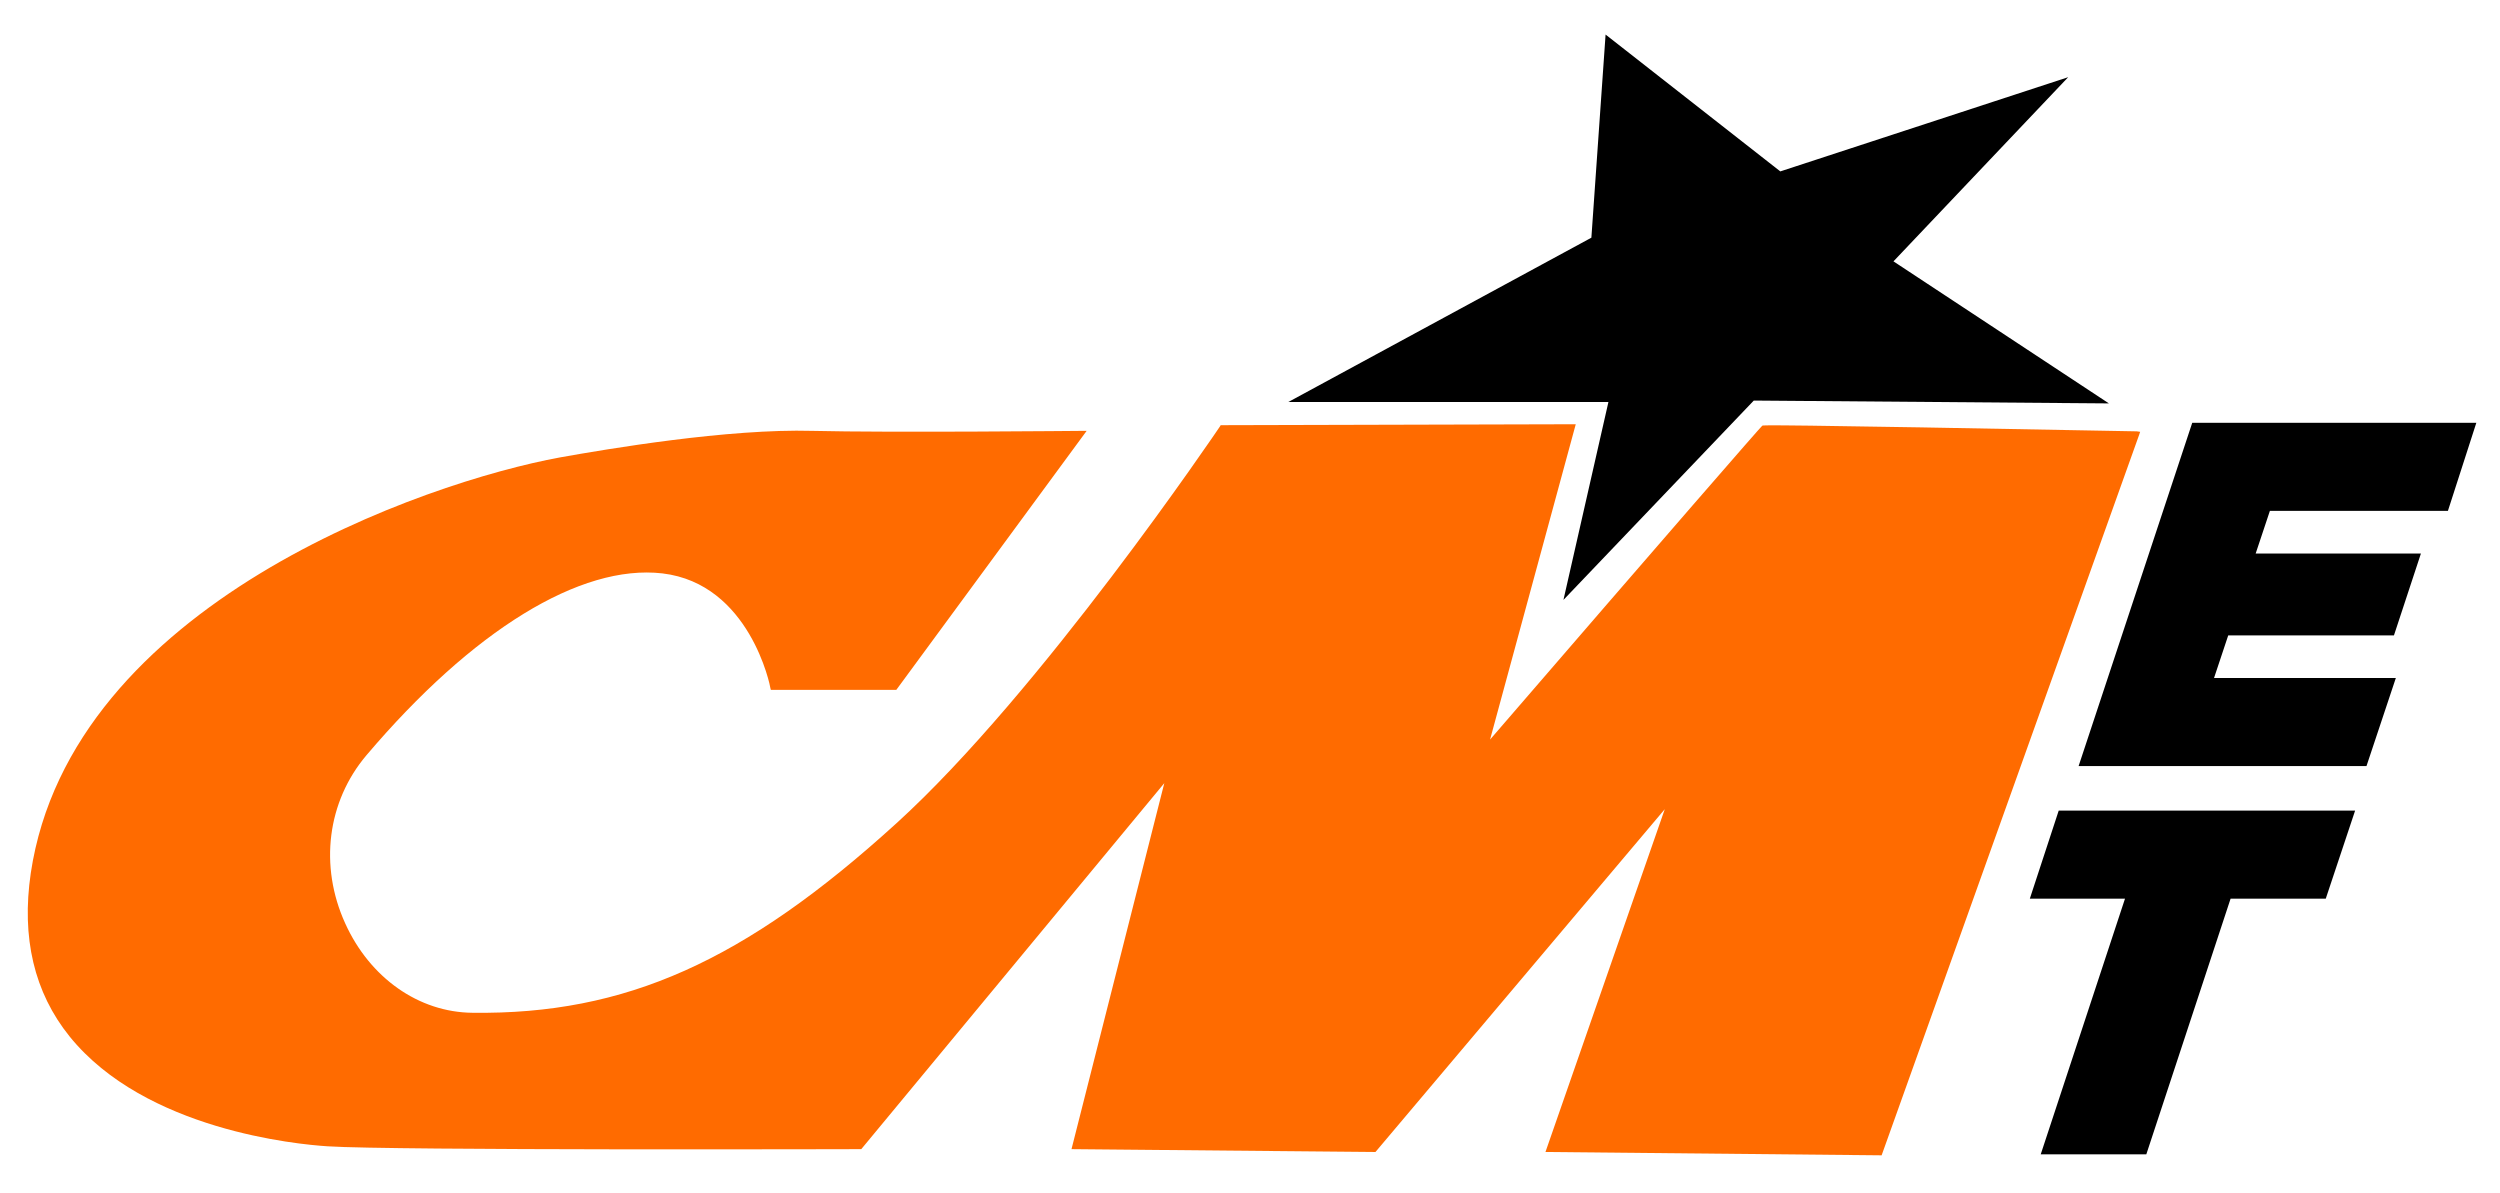 <?xml version="1.0" encoding="utf-8"?>
<!-- Generator: Adobe Illustrator 26.5.0, SVG Export Plug-In . SVG Version: 6.00 Build 0)  -->
<svg version="1.1" id="Layer_1" xmlns="http://www.w3.org/2000/svg" xmlns:xlink="http://www.w3.org/1999/xlink" x="0px" y="0px"
	 viewBox="0 0 528 252" style="enable-background:new 0 0 528 252;" xml:space="preserve">
<style type="text/css">
	.st0{fill:#FF6B00;}
</style>
<path class="st0" d="M451.3,91.1c-78.6-1.5-78.9-1.3-79.1-1.2c-0.3,0.2-19.7,22.5-57.5,66.3l18.1-66.6l-75,0.2l-0.1,0.2
	c-0.4,0.6-38,56.3-68.4,83.9c-32.1,29.2-57.2,40.4-89.5,40c-11.4-0.1-21.7-7.4-26.9-18.9c-5.5-12.1-3.8-25.7,4.5-35.5
	c22.4-26.4,45.2-40.4,62.5-38.4c18.5,2.2,22.8,23.9,22.8,24.2l0.1,0.4h26.5l40.2-54.7l-1,0c-0.4,0-40.5,0.4-56.9,0
	c-17.8-0.5-43.2,3.8-53.3,5.6C89.9,101.8,15,127.5,6.5,184.4c-2,13.6,0.7,25.2,8.2,34.5c16,19.8,48.2,22.8,54.5,23.2
	c13.7,0.9,111.5,0.6,112.5,0.6h0.2l64-77.3l-19.6,77.3l64,0.6h0.2l61.1-72.4l-25.2,72.4L397,244h0.4l54.4-152.2l0.2-0.6L451.3,91.1z
	"/>
<polygon points="445.4,85.2 370.4,84.6 330.2,126.7 339.7,84.9 272.1,84.9 336.1,50.2 339.1,7.3 376,36.2 436.8,16.3 399.9,55.2 "/>
<path d="M463,89.3h60l-6,18.6h-37.6l-3,9h34.9l-5.7,17.3h-35l-3,9h38.4l-6.2,18.6H439L463,89.3z"/>
<path d="M448.8,189.8h-20.1l6.1-18.6h62.6l-6.2,18.6h-20.1l-17.8,54H431L448.8,189.8z"/>
</svg>
